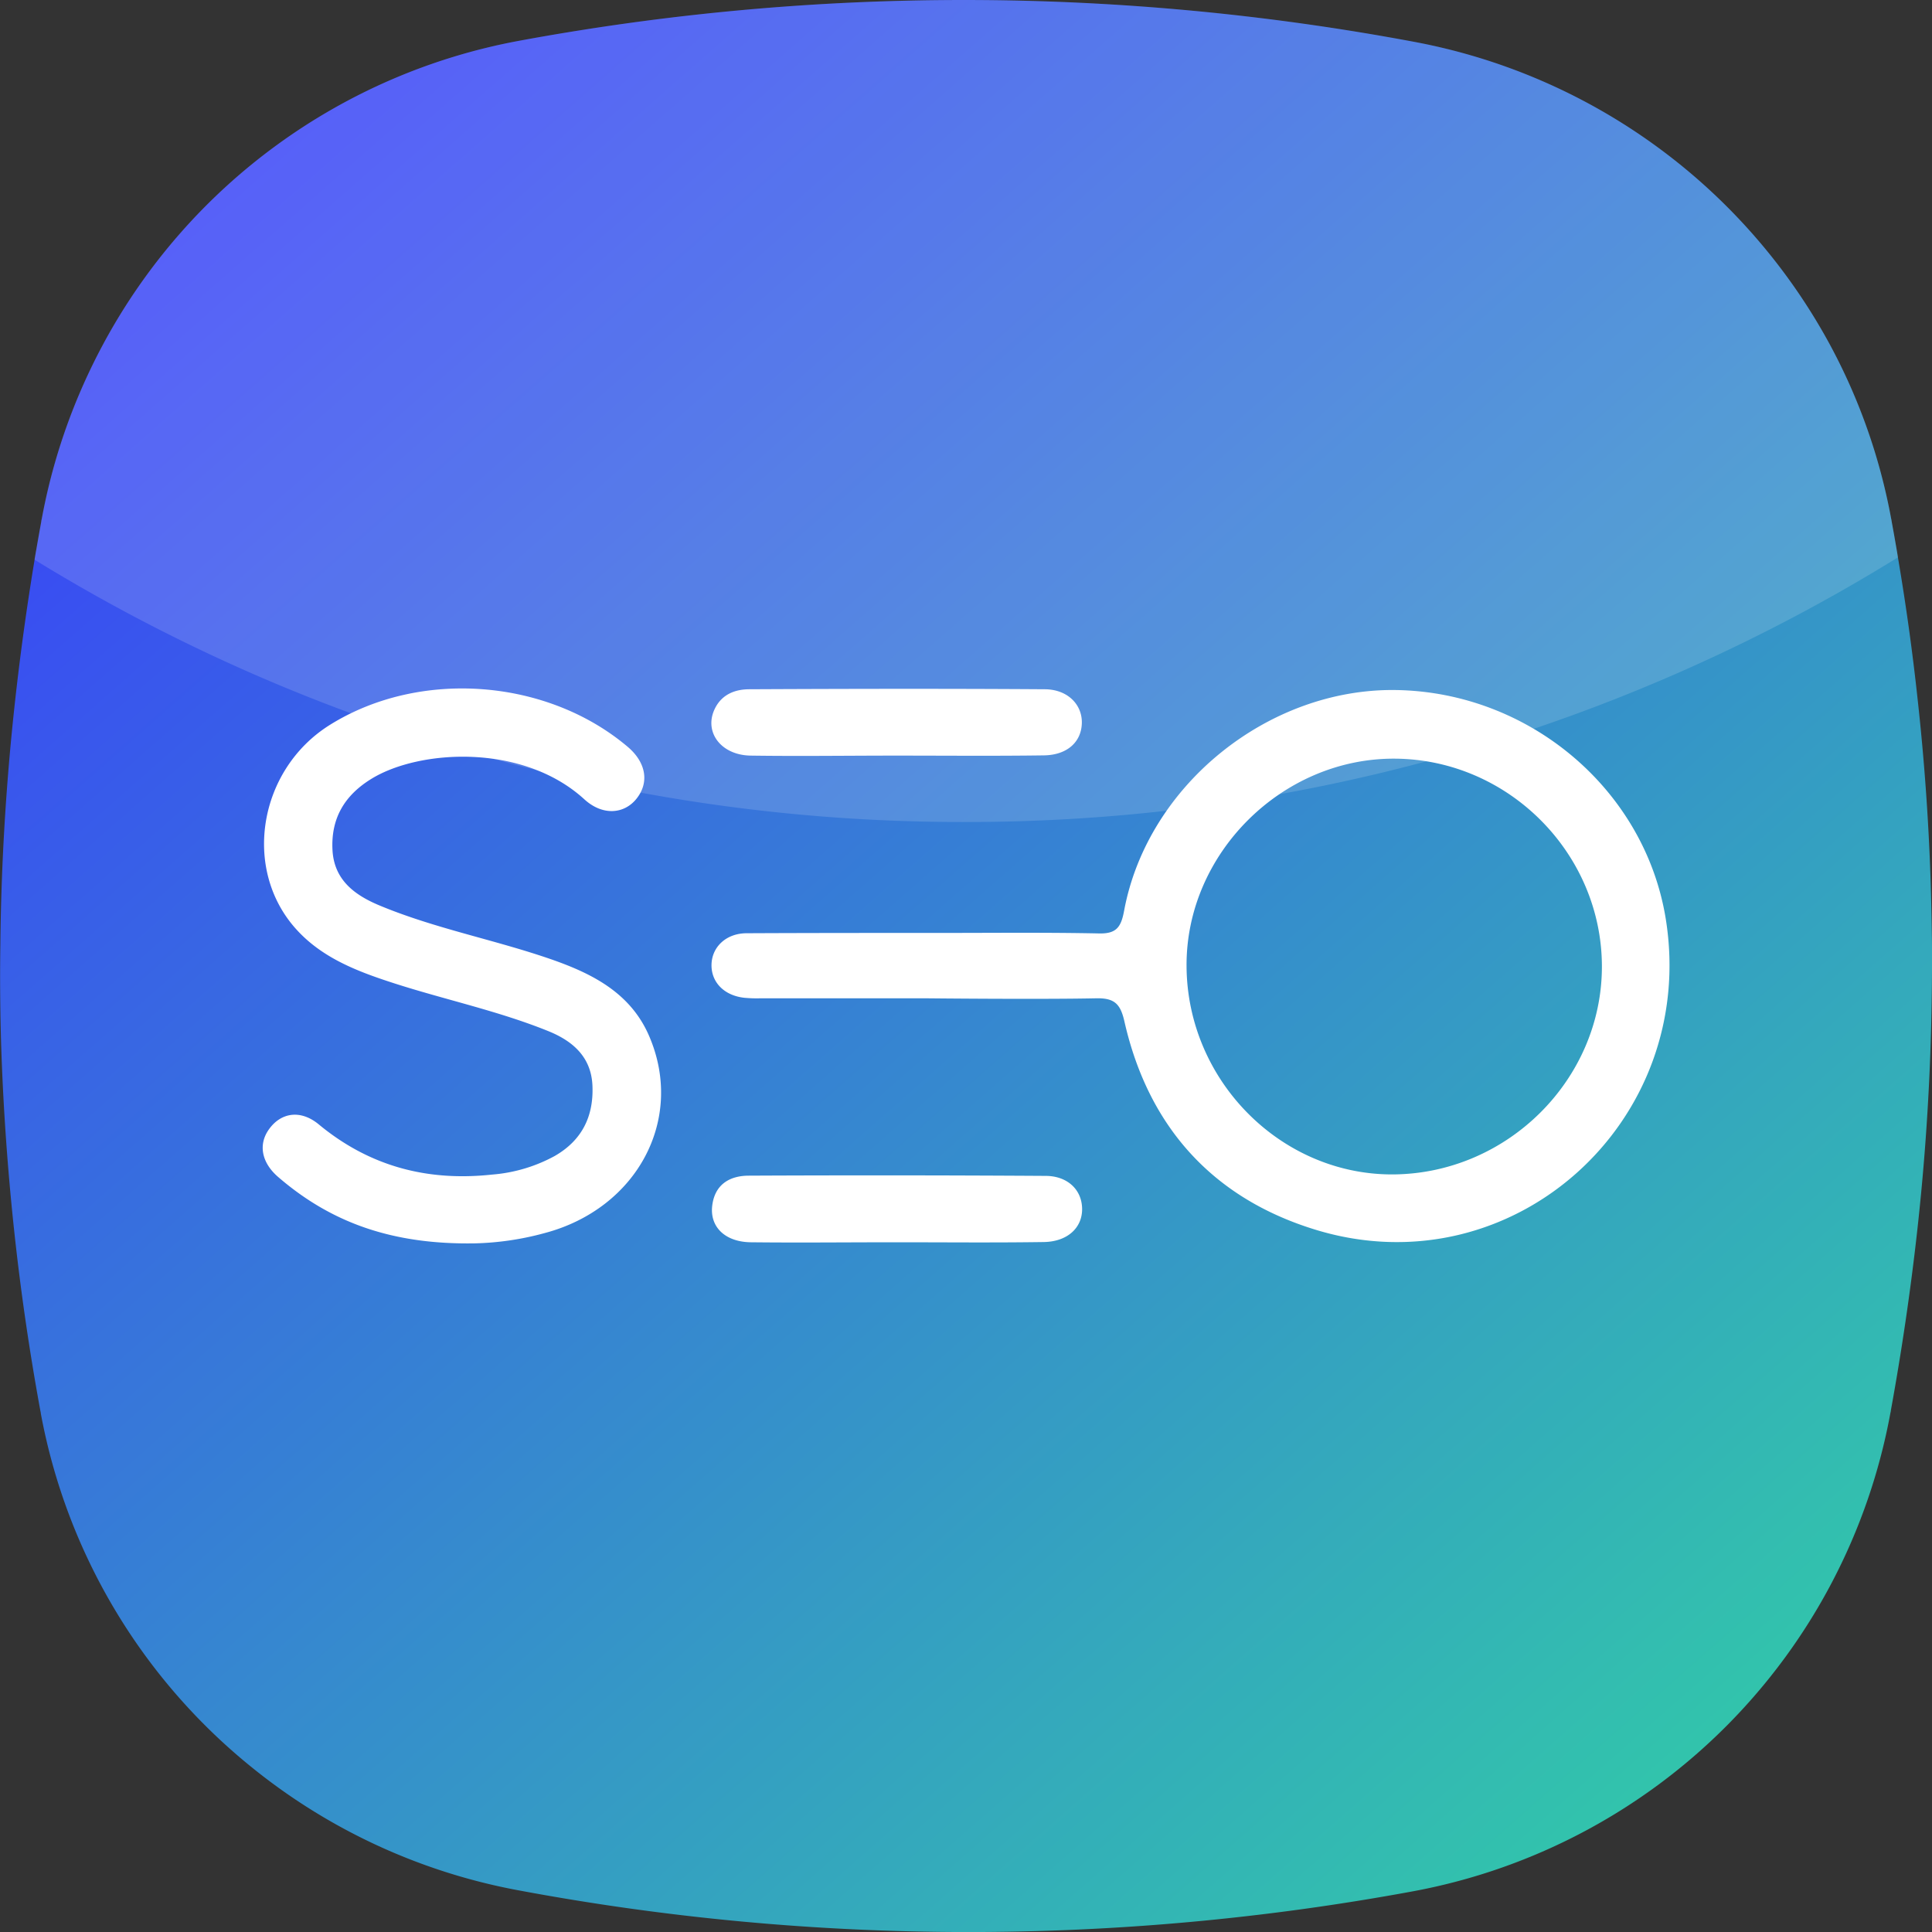 <svg id="Layer_1" data-name="Layer 1" xmlns="http://www.w3.org/2000/svg" viewBox="0 0 500 500.01"><rect x="0" y="0" width="500" height="500.01" fill="#333333" stroke="none"/><defs><linearGradient id="linear-gradient" x1="55.98" y1="29.29" x2="446.44" y2="472.68" gradientUnits="userSpaceOnUse"><stop offset="0" stop-color="#3a40fa"/><stop offset="1" stop-color="#32c7aa"/></linearGradient><style>.cls-3{fill:#fff}</style></defs><path d="M502.46 275.94q-.85 23-3.43 46t-6.77 46c0 .23-.08.48-.13.72a154.2 154.2 0 0 1-123.44 123.7 633.2 633.2 0 0 1-231.57-.23A154.32 154.32 0 0 1 67.71 460a153.67 153.67 0 0 1-54.24-91.3c0-.24-.08-.49-.12-.72q-4.22-23-6.71-46t-3.34-46q-.51-14.27-.3-28.52.09-8.79.42-17.55.88-23 3.44-46 2-18 5-36.13c.14-.91.3-1.8.46-2.71.42-2.4.84-4.78 1.28-7.18 0-.25.08-.48.13-.72a154.52 154.52 0 0 1 8.22-28.67 156.31 156.31 0 0 1 7.74-16.64 154 154 0 0 1 107.43-78.37 632.76 632.76 0 0 1 231.57.21 154.67 154.67 0 0 1 107.65 78.13 152.91 152.91 0 0 1 16 45.32 5.55 5.55 0 0 1 .13.71q.6 3.25 1.16 6.51c.16.93.32 1.86.46 2.79q3.12 18.32 5.1 36.72 2.54 23 3.33 46 .28 8.43.38 16.9.1 14.58-.44 29.16Z" transform="translate(-2.91 -2.91)" style="fill:url(#linear-gradient)"/><path d="M494.09 147.16a457.86 457.86 0 0 1-241.6 68.48 457.87 457.87 0 0 1-240.65-67.89c.14-.91.3-1.8.46-2.71.42-2.4.84-4.78 1.28-7.18 0-.25.08-.48.13-.72a154.52 154.52 0 0 1 8.22-28.67 156.31 156.31 0 0 1 7.74-16.64 154 154 0 0 1 107.45-78.34 632.76 632.76 0 0 1 231.57.21 154.67 154.67 0 0 1 107.65 78.13 152.91 152.91 0 0 1 16 45.32 5.55 5.55 0 0 1 .13.71q.6 3.25 1.16 6.51c.16.93.37 1.86.46 2.79Z" transform="translate(-2.91 -2.91)" style="opacity:.15;fill:#fff"/><path class="cls-3" d="M273.57 307.23q-38.41-.24-76.83-.06c-4.9 0-8.8 2.19-9.5 7.7s3.27 9.46 10 9.54c12.53.14 25.07 0 37.6 0 12.73 0 25.46.13 38.18-.06 6.16-.09 10-3.7 9.94-8.61s-3.75-8.47-9.39-8.51ZM143.17 250.37c-13.93-4.6-28.41-7.45-42-13.11-6.37-2.65-11.78-6.54-12.21-14.32-.44-8.19 3.07-14.19 10.12-18.5 12.35-7.56 39.11-9.25 55.08 5.35 4.67 4.26 10.27 3.86 13.49-.19 3.35-4.21 2.46-9.39-2.3-13.42-20.93-17.7-53.81-20.14-77-5.71-18.54 11.53-22.88 37.43-8.71 53 6.66 7.34 15.67 10.8 24.85 13.78 13.4 4.35 27.26 7.23 40.34 12.52 6.29 2.55 11.14 6.68 11.41 14.23.3 7.93-2.78 14.07-9.77 18.08a40.41 40.41 0 0 1-16.2 4.81c-16.74 1.81-31.71-2.1-44.88-13-4.77-3.93-9.83-3-12.87 1.28-2.78 3.87-2 8.59 2.42 12.38 13.63 11.75 29.47 17.51 50.93 17.14a75 75 0 0 0 18.06-2.68c23.82-6.33 36.25-29.38 27-50.92-5.15-12.03-16.22-16.91-27.76-20.72ZM434 240.67c-5.42-33.38-35.22-58.64-69.81-59.18-33.1-.49-64.34 24.7-70.36 57.12-.79 4.26-2 6-6.58 5.87-13.71-.28-27.41-.13-41.14-.13-16.64 0-33.29 0-49.93.08-5.33 0-9 3.52-9.13 8.06s3.21 8.09 8.55 8.65a34.76 34.76 0 0 0 4.08.13h42.88s29.37.31 44.05 0c4.75-.1 6.28 1.48 7.3 6 6.2 27.31 22.94 45.79 49.48 53.9 50.77 15.52 99.11-27.82 90.61-80.5Zm-70.83 66.18c-28.89 0-53-24.35-53.18-53.85-.21-29.14 24.7-53.95 53.95-53.75s53.39 24.35 53.54 53.57c.13 29.45-24.55 54.01-54.36 54.03ZM197.19 198.46c12.55.18 25.11 0 37.66 0 12.75 0 25.5.12 38.24-.06 5.94-.09 9.56-3.38 9.79-8.11.25-4.91-3.56-8.94-9.52-9-25.49-.17-51-.12-76.49 0-3.65 0-7 1.26-8.84 4.79-3.15 6.04 1.31 12.27 9.16 12.38Z" transform="translate(-2.91 -2.91)"/></svg>